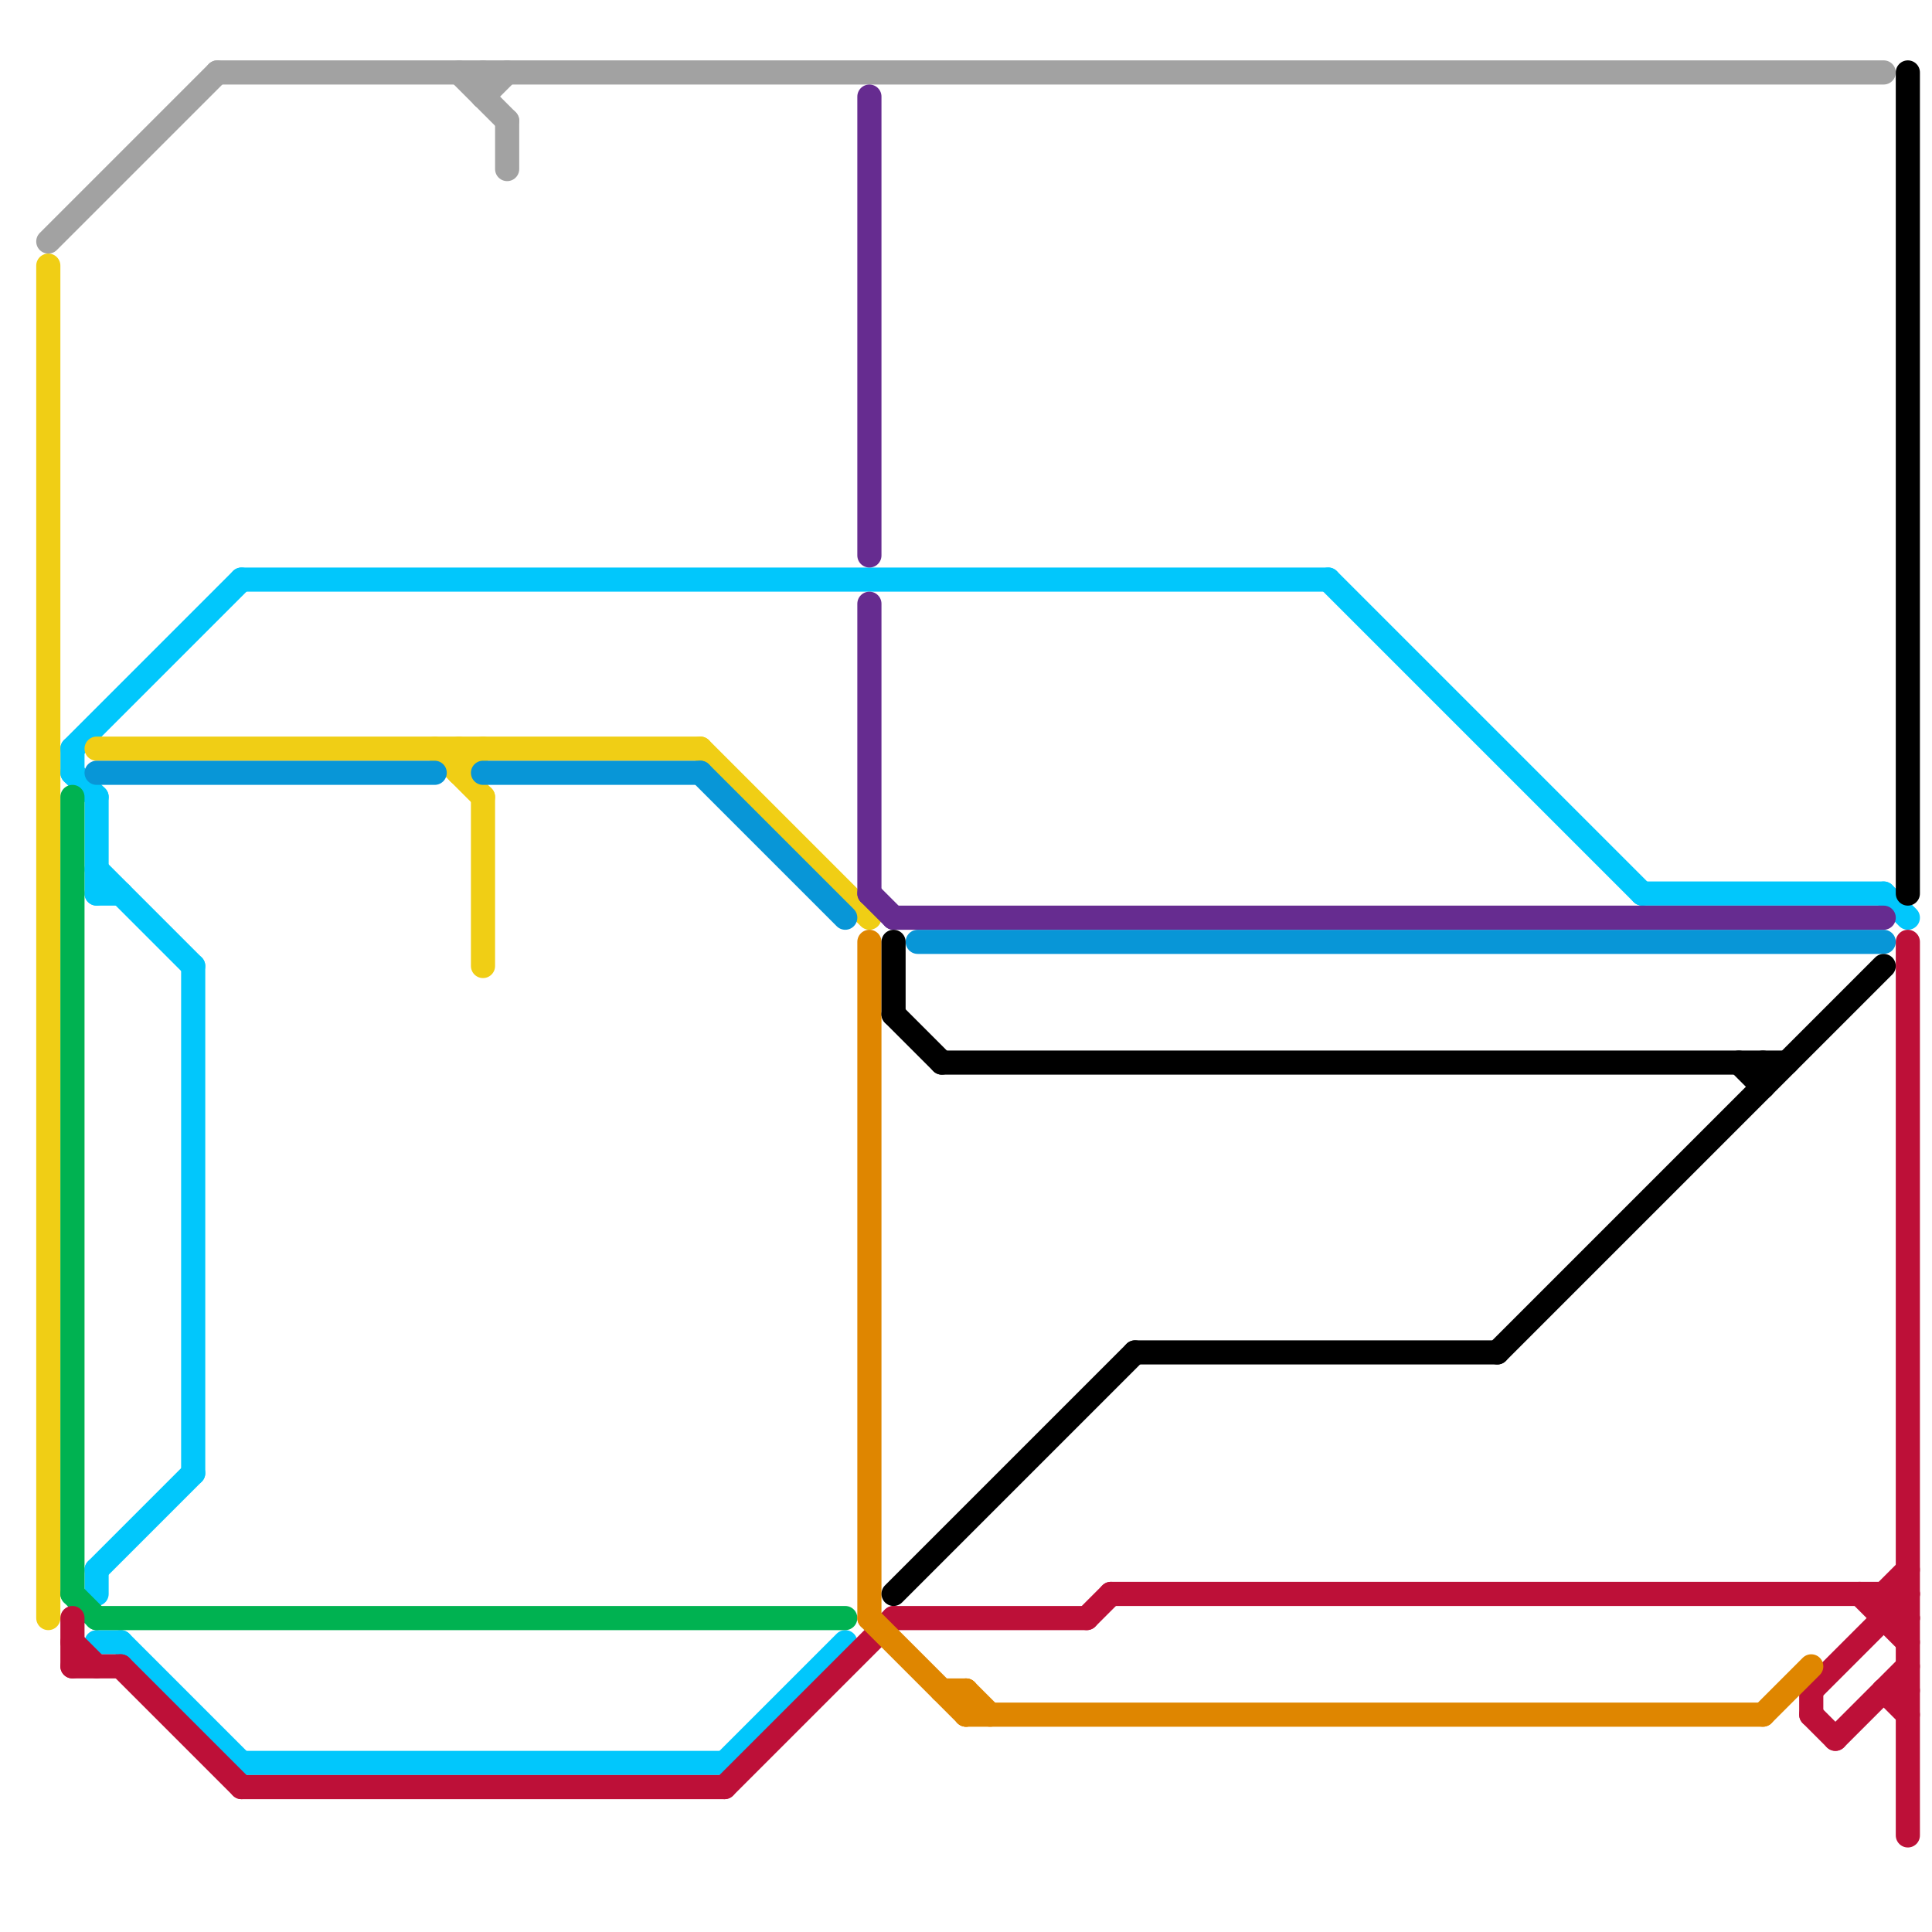 
<svg version="1.1" xmlns="http://www.w3.org/2000/svg" viewBox="0 0 80 80">
<style>text { font: 1px Helvetica; font-weight: 600; white-space: pre; dominant-baseline: central; } line { stroke-width: 1; fill: none; stroke-linecap: round; stroke-linejoin: round; } .c0 { stroke: #01c7fc } .c1 { stroke: #a2a2a2 } .c2 { stroke: #f0ce15 } .c3 { stroke: #0896d7 } .c4 { stroke: #00b251 } .c5 { stroke: #bd1038 } .c6 { stroke: #662c90 } .c7 { stroke: #df8600 } .c8 { stroke: #000000 }</style><defs><g id="wm-xf"><circle r="1.2" fill="#000"/><circle r="0.9" fill="#fff"/><circle r="0.6" fill="#000"/><circle r="0.3" fill="#fff"/></g><g id="wm"><circle r="0.6" fill="#000"/><circle r="0.3" fill="#fff"/></g></defs><line class="c0" x1="4" y1="36" x2="8" y2="40"/><line class="c0" x1="3" y1="31" x2="3" y2="32"/><line class="c0" x1="10" y1="73" x2="30" y2="73"/><line class="c0" x1="4" y1="33" x2="4" y2="37"/><line class="c0" x1="3" y1="32" x2="4" y2="33"/><line class="c0" x1="4" y1="65" x2="8" y2="61"/><line class="c0" x1="4" y1="65" x2="4" y2="66"/><line class="c0" x1="4" y1="68" x2="5" y2="68"/><line class="c0" x1="78" y1="37" x2="79" y2="38"/><line class="c0" x1="10" y1="24" x2="55" y2="24"/><line class="c0" x1="5" y1="68" x2="10" y2="73"/><line class="c0" x1="3" y1="31" x2="10" y2="24"/><line class="c0" x1="55" y1="24" x2="68" y2="37"/><line class="c0" x1="4" y1="37" x2="5" y2="37"/><line class="c0" x1="8" y1="40" x2="8" y2="61"/><line class="c0" x1="68" y1="37" x2="78" y2="37"/><line class="c0" x1="30" y1="73" x2="35" y2="68"/><line class="c1" x1="20" y1="3" x2="20" y2="4"/><line class="c1" x1="20" y1="4" x2="21" y2="3"/><line class="c1" x1="2" y1="10" x2="9" y2="3"/><line class="c1" x1="21" y1="5" x2="21" y2="7"/><line class="c1" x1="9" y1="3" x2="78" y2="3"/><line class="c1" x1="19" y1="3" x2="21" y2="5"/><line class="c2" x1="19" y1="32" x2="20" y2="31"/><line class="c2" x1="2" y1="11" x2="2" y2="67"/><line class="c2" x1="20" y1="33" x2="20" y2="40"/><line class="c2" x1="18" y1="31" x2="20" y2="33"/><line class="c2" x1="19" y1="31" x2="19" y2="32"/><line class="c2" x1="4" y1="31" x2="29" y2="31"/><line class="c2" x1="29" y1="31" x2="36" y2="38"/><line class="c3" x1="4" y1="32" x2="18" y2="32"/><line class="c3" x1="38" y1="39" x2="78" y2="39"/><line class="c3" x1="29" y1="32" x2="35" y2="38"/><line class="c3" x1="20" y1="32" x2="29" y2="32"/><line class="c4" x1="3" y1="33" x2="3" y2="66"/><line class="c4" x1="4" y1="67" x2="35" y2="67"/><line class="c4" x1="3" y1="66" x2="4" y2="67"/><line class="c5" x1="78" y1="67" x2="79" y2="67"/><line class="c5" x1="3" y1="69" x2="5" y2="69"/><line class="c5" x1="79" y1="39" x2="79" y2="76"/><line class="c5" x1="46" y1="66" x2="79" y2="66"/><line class="c5" x1="78" y1="70" x2="79" y2="71"/><line class="c5" x1="3" y1="67" x2="3" y2="69"/><line class="c5" x1="37" y1="67" x2="45" y2="67"/><line class="c5" x1="78" y1="66" x2="78" y2="67"/><line class="c5" x1="78" y1="66" x2="79" y2="65"/><line class="c5" x1="30" y1="74" x2="37" y2="67"/><line class="c5" x1="78" y1="70" x2="79" y2="70"/><line class="c5" x1="76" y1="72" x2="79" y2="69"/><line class="c5" x1="45" y1="67" x2="46" y2="66"/><line class="c5" x1="75" y1="70" x2="79" y2="66"/><line class="c5" x1="5" y1="69" x2="10" y2="74"/><line class="c5" x1="10" y1="74" x2="30" y2="74"/><line class="c5" x1="75" y1="71" x2="76" y2="72"/><line class="c5" x1="78" y1="66" x2="79" y2="67"/><line class="c5" x1="75" y1="70" x2="75" y2="71"/><line class="c5" x1="77" y1="66" x2="79" y2="68"/><line class="c5" x1="3" y1="68" x2="4" y2="69"/><line class="c6" x1="36" y1="4" x2="36" y2="23"/><line class="c6" x1="37" y1="38" x2="78" y2="38"/><line class="c6" x1="36" y1="25" x2="36" y2="37"/><line class="c6" x1="36" y1="37" x2="37" y2="38"/><line class="c7" x1="40" y1="71" x2="73" y2="71"/><line class="c7" x1="36" y1="39" x2="36" y2="67"/><line class="c7" x1="73" y1="71" x2="75" y2="69"/><line class="c7" x1="39" y1="70" x2="40" y2="70"/><line class="c7" x1="40" y1="70" x2="40" y2="71"/><line class="c7" x1="40" y1="70" x2="41" y2="71"/><line class="c7" x1="36" y1="67" x2="40" y2="71"/><line class="c8" x1="37" y1="42" x2="39" y2="44"/><line class="c8" x1="73" y1="44" x2="73" y2="45"/><line class="c8" x1="39" y1="44" x2="74" y2="44"/><line class="c8" x1="79" y1="3" x2="79" y2="37"/><line class="c8" x1="47" y1="56" x2="62" y2="56"/><line class="c8" x1="62" y1="56" x2="78" y2="40"/><line class="c8" x1="72" y1="44" x2="73" y2="45"/><line class="c8" x1="37" y1="66" x2="47" y2="56"/><line class="c8" x1="37" y1="39" x2="37" y2="42"/>
</svg>
